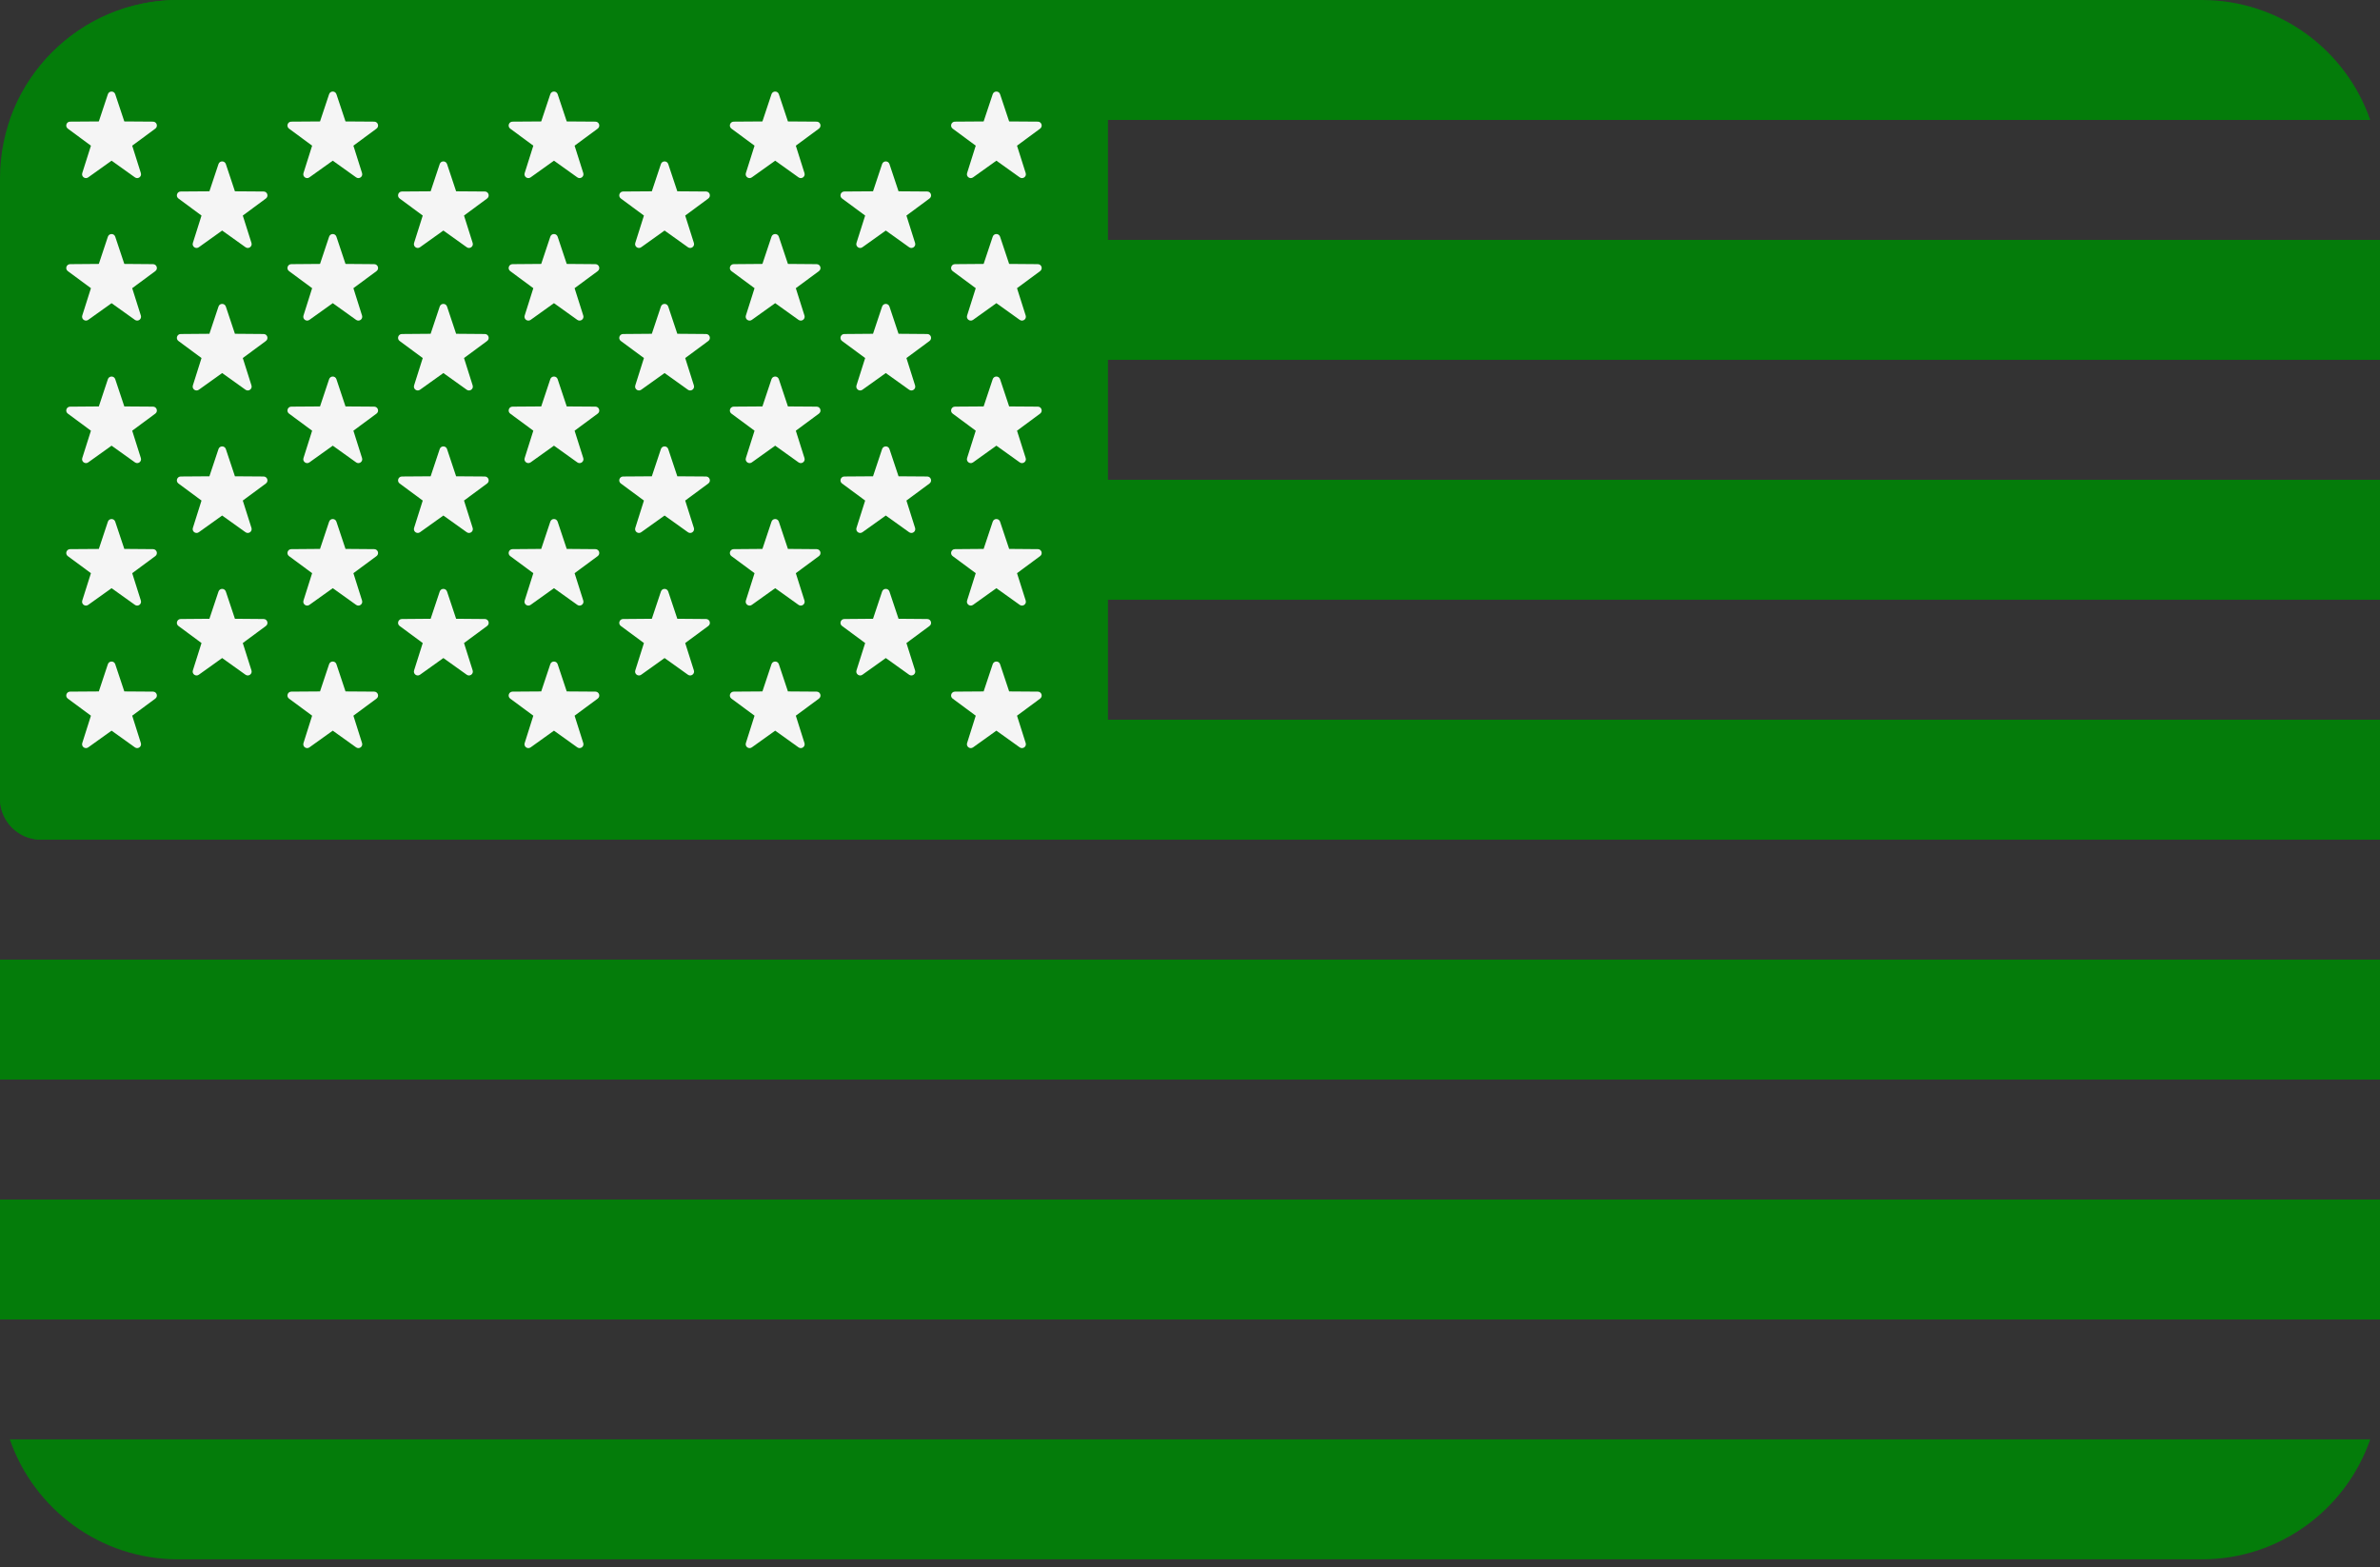 <svg xmlns="http://www.w3.org/2000/svg" fill="none" viewBox="0 0 82 54" height="54" width="82">
<rect x="0" y="0" width="82" height="54" fill="#333333" stroke="none"/>
<path fill="#047C0A" d="M0.338 4.133H81.663C80.831 1.728 78.548 0 75.86 0H6.141C3.453 0 1.17 1.728 0.338 4.133Z"></path>
<path fill="#047C0A" d="M82.001 16.531H0V20.663H82.001V16.531Z"></path>
<path fill="#047C0A" d="M82.001 8.265H0V12.398H82.001V8.265Z"></path>
<path fill="#047C0A" d="M0 27.515C0 28.296 0.633 28.929 1.414 28.929H82.001V24.796H0V27.515Z"></path>
<path fill="#047C0A" d="M82.001 41.328H0V45.461H82.001V41.328Z"></path>
<path fill="#047C0A" d="M81.663 49.592H0.338C1.17 51.997 3.453 53.725 6.141 53.725H75.86C78.548 53.725 80.831 51.997 81.663 49.592Z"></path>
<path fill="#047C0A" d="M82.001 33.062H0V37.195H82.001V33.062Z"></path>
<path fill="#047C0A" d="M1.414 28.929H36.759C37.54 28.929 38.173 28.296 38.173 27.515V1.414C38.173 0.633 37.54 0 36.759 0H6.141C2.749 0 0 2.75 0 6.141V27.515C0 28.296 0.633 28.929 1.414 28.929Z"></path>
<path fill="#F5F5F5" d="M3.97 3.245L4.283 4.184L5.272 4.191C5.401 4.192 5.454 4.356 5.351 4.432L4.555 5.019L4.853 5.963C4.892 6.085 4.753 6.186 4.649 6.111L3.844 5.536L3.039 6.111C2.935 6.186 2.796 6.085 2.834 5.963L3.133 5.02L2.337 4.432C2.234 4.356 2.287 4.192 2.415 4.191L3.405 4.184L3.717 3.245C3.758 3.124 3.93 3.124 3.97 3.245Z"></path>
<path fill="#F5F5F5" d="M3.97 8.155L4.283 9.093L5.272 9.101C5.401 9.102 5.454 9.265 5.351 9.341L4.555 9.929L4.853 10.872C4.892 10.994 4.753 11.095 4.649 11.021L3.844 10.446L3.039 11.021C2.935 11.095 2.796 10.994 2.834 10.872L3.133 9.929L2.337 9.341C2.234 9.265 2.287 9.102 2.415 9.101L3.405 9.093L3.717 8.155C3.758 8.033 3.93 8.033 3.97 8.155Z"></path>
<path fill="#F5F5F5" d="M3.97 13.064L4.283 14.003L5.272 14.01C5.401 14.011 5.454 14.175 5.351 14.251L4.555 14.839L4.853 15.782C4.892 15.904 4.753 16.005 4.649 15.93L3.844 15.355L3.039 15.931C2.935 16.005 2.796 15.904 2.834 15.782L3.133 14.839L2.337 14.251C2.234 14.175 2.287 14.012 2.415 14.011L3.405 14.003L3.717 13.064C3.758 12.943 3.93 12.943 3.97 13.064Z"></path>
<path fill="#F5F5F5" d="M3.97 17.974L4.283 18.912L5.272 18.92C5.401 18.921 5.454 19.084 5.351 19.16L4.555 19.748L4.853 20.691C4.892 20.813 4.753 20.915 4.649 20.84L3.844 20.265L3.039 20.84C2.935 20.915 2.796 20.814 2.834 20.692L3.133 19.748L2.337 19.161C2.234 19.085 2.287 18.921 2.415 18.92L3.405 18.913L3.717 17.974C3.758 17.852 3.93 17.852 3.97 17.974Z"></path>
<path fill="#F5F5F5" d="M3.97 22.883L4.283 23.822L5.272 23.829C5.401 23.83 5.454 23.994 5.351 24.07L4.555 24.658L4.853 25.601C4.892 25.723 4.753 25.824 4.649 25.75L3.844 25.174L3.039 25.75C2.935 25.824 2.796 25.723 2.834 25.601L3.133 24.658L2.337 24.07C2.234 23.994 2.287 23.831 2.415 23.829L3.405 23.822L3.717 22.883C3.758 22.762 3.93 22.762 3.97 22.883Z"></path>
<path fill="#F5F5F5" d="M7.781 5.652L8.094 6.591L9.083 6.598C9.211 6.599 9.264 6.763 9.161 6.839L8.365 7.427L8.664 8.37C8.703 8.492 8.563 8.593 8.459 8.518L7.654 7.943L6.85 8.518C6.745 8.593 6.606 8.492 6.645 8.37L6.943 7.427L6.148 6.839C6.045 6.763 6.098 6.599 6.226 6.598L7.215 6.591L7.528 5.652C7.568 5.531 7.74 5.531 7.781 5.652Z"></path>
<path fill="#F5F5F5" d="M7.781 10.562L8.094 11.5L9.083 11.508C9.211 11.509 9.264 11.672 9.161 11.748L8.365 12.336L8.664 13.279C8.703 13.401 8.563 13.503 8.459 13.428L7.654 12.853L6.85 13.428C6.745 13.502 6.606 13.402 6.645 13.279L6.943 12.336L6.148 11.748C6.045 11.672 6.098 11.509 6.226 11.508L7.215 11.5L7.528 10.562C7.568 10.44 7.74 10.44 7.781 10.562Z"></path>
<path fill="#F5F5F5" d="M7.781 15.471L8.094 16.41L9.083 16.417C9.211 16.419 9.264 16.582 9.161 16.658L8.365 17.246L8.664 18.189C8.703 18.311 8.563 18.412 8.459 18.337L7.654 17.762L6.85 18.337C6.745 18.412 6.606 18.311 6.645 18.189L6.943 17.246L6.148 16.658C6.045 16.582 6.098 16.419 6.226 16.417L7.215 16.41L7.528 15.471C7.568 15.35 7.74 15.35 7.781 15.471Z"></path>
<path fill="#F5F5F5" d="M7.781 20.381L8.094 21.319L9.083 21.327C9.211 21.328 9.264 21.491 9.161 21.567L8.365 22.155L8.664 23.098C8.703 23.22 8.563 23.322 8.459 23.247L7.654 22.672L6.85 23.247C6.745 23.322 6.606 23.22 6.645 23.098L6.943 22.155L6.148 21.567C6.045 21.491 6.098 21.328 6.226 21.327L7.215 21.319L7.528 20.381C7.568 20.259 7.74 20.259 7.781 20.381Z"></path>
<path fill="#F5F5F5" d="M11.591 3.245L11.904 4.184L12.893 4.191C13.022 4.192 13.075 4.356 12.972 4.432L12.176 5.019L12.474 5.963C12.513 6.085 12.374 6.186 12.27 6.111L11.465 5.536L10.66 6.111C10.556 6.186 10.417 6.085 10.456 5.963L10.754 5.019L9.958 4.432C9.855 4.355 9.908 4.192 10.036 4.191L11.026 4.184L11.339 3.245C11.379 3.124 11.551 3.124 11.591 3.245Z"></path>
<path fill="#F5F5F5" d="M11.591 8.155L11.904 9.093L12.893 9.101C13.022 9.102 13.075 9.265 12.972 9.341L12.176 9.929L12.474 10.872C12.513 10.994 12.374 11.095 12.27 11.021L11.465 10.445L10.66 11.021C10.556 11.095 10.417 10.994 10.456 10.872L10.754 9.929L9.958 9.341C9.855 9.265 9.908 9.102 10.036 9.101L11.026 9.093L11.339 8.155C11.379 8.033 11.551 8.033 11.591 8.155Z"></path>
<path fill="#F5F5F5" d="M11.591 13.064L11.904 14.003L12.893 14.01C13.022 14.011 13.075 14.175 12.972 14.251L12.176 14.839L12.474 15.782C12.513 15.904 12.374 16.005 12.27 15.931L11.465 15.355L10.66 15.931C10.556 16.005 10.417 15.904 10.456 15.782L10.754 14.839L9.958 14.251C9.855 14.175 9.908 14.011 10.036 14.01L11.026 14.003L11.339 13.064C11.379 12.943 11.551 12.943 11.591 13.064Z"></path>
<path fill="#F5F5F5" d="M11.591 17.974L11.904 18.912L12.893 18.92C13.022 18.921 13.075 19.084 12.972 19.16L12.176 19.748L12.474 20.691C12.513 20.813 12.374 20.915 12.27 20.84L11.465 20.265L10.66 20.84C10.556 20.914 10.417 20.813 10.456 20.691L10.754 19.748L9.958 19.16C9.855 19.084 9.908 18.921 10.036 18.92L11.026 18.912L11.339 17.974C11.379 17.852 11.551 17.852 11.591 17.974Z"></path>
<path fill="#F5F5F5" d="M11.591 22.883L11.904 23.822L12.893 23.829C13.022 23.831 13.075 23.994 12.972 24.07L12.176 24.658L12.474 25.601C12.513 25.723 12.374 25.824 12.27 25.75L11.465 25.174L10.66 25.75C10.556 25.824 10.417 25.723 10.456 25.601L10.754 24.658L9.958 24.07C9.855 23.994 9.908 23.831 10.036 23.829L11.026 23.822L11.339 22.883C11.379 22.762 11.551 22.762 11.591 22.883Z"></path>
<path fill="#F5F5F5" d="M15.402 5.652L15.715 6.591L16.705 6.598C16.833 6.599 16.886 6.763 16.783 6.839L15.987 7.427L16.285 8.37C16.324 8.492 16.185 8.593 16.081 8.518L15.276 7.943L14.471 8.518C14.367 8.593 14.228 8.492 14.267 8.37L14.565 7.427L13.769 6.839C13.666 6.763 13.719 6.599 13.847 6.598L14.837 6.591L15.15 5.652C15.19 5.531 15.362 5.531 15.402 5.652Z"></path>
<path fill="#F5F5F5" d="M15.402 10.562L15.715 11.5L16.705 11.508C16.833 11.509 16.886 11.672 16.783 11.748L15.987 12.336L16.285 13.279C16.324 13.401 16.185 13.503 16.081 13.428L15.276 12.853L14.471 13.428C14.367 13.502 14.228 13.402 14.267 13.279L14.565 12.336L13.769 11.748C13.666 11.672 13.719 11.509 13.847 11.508L14.837 11.5L15.15 10.562C15.19 10.44 15.362 10.44 15.402 10.562Z"></path>
<path fill="#F5F5F5" d="M15.402 15.471L15.715 16.41L16.705 16.417C16.833 16.419 16.886 16.582 16.783 16.658L15.987 17.246L16.285 18.189C16.324 18.311 16.185 18.412 16.081 18.337L15.276 17.762L14.471 18.337C14.367 18.412 14.228 18.311 14.267 18.189L14.565 17.246L13.769 16.658C13.666 16.582 13.719 16.419 13.847 16.417L14.837 16.41L15.15 15.471C15.19 15.35 15.362 15.35 15.402 15.471Z"></path>
<path fill="#F5F5F5" d="M15.402 20.381L15.715 21.319L16.705 21.327C16.833 21.328 16.886 21.491 16.783 21.567L15.987 22.155L16.285 23.098C16.324 23.22 16.185 23.322 16.081 23.247L15.276 22.672L14.471 23.247C14.367 23.322 14.228 23.22 14.267 23.098L14.565 22.155L13.769 21.567C13.666 21.491 13.719 21.328 13.847 21.327L14.837 21.319L15.15 20.381C15.19 20.259 15.362 20.259 15.402 20.381Z"></path>
<path fill="#F5F5F5" d="M19.213 3.245L19.526 4.184L20.515 4.191C20.643 4.192 20.696 4.356 20.593 4.432L19.797 5.019L20.096 5.962C20.135 6.085 19.995 6.186 19.891 6.111L19.086 5.536L18.282 6.111C18.177 6.186 18.038 6.085 18.077 5.963L18.375 5.019L17.579 4.432C17.477 4.356 17.529 4.192 17.658 4.191L18.647 4.184L18.96 3.245C19 3.124 19.172 3.124 19.213 3.245Z"></path>
<path fill="#F5F5F5" d="M19.213 8.155L19.526 9.093L20.515 9.101C20.643 9.102 20.696 9.265 20.593 9.341L19.797 9.929L20.096 10.872C20.135 10.994 19.995 11.095 19.891 11.021L19.086 10.445L18.282 11.021C18.177 11.095 18.038 10.994 18.077 10.872L18.375 9.929L17.579 9.341C17.477 9.265 17.529 9.102 17.658 9.101L18.647 9.093L18.96 8.155C19 8.033 19.172 8.033 19.213 8.155Z"></path>
<path fill="#F5F5F5" d="M19.213 13.064L19.526 14.003L20.515 14.01C20.643 14.011 20.696 14.175 20.593 14.251L19.797 14.839L20.096 15.782C20.135 15.904 19.995 16.005 19.891 15.931L19.086 15.355L18.282 15.93C18.177 16.005 18.038 15.904 18.077 15.782L18.375 14.838L17.579 14.251C17.477 14.175 17.529 14.011 17.658 14.01L18.647 14.003L18.96 13.064C19 12.943 19.172 12.943 19.213 13.064Z"></path>
<path fill="#F5F5F5" d="M19.213 17.974L19.526 18.912L20.515 18.92C20.643 18.921 20.696 19.084 20.593 19.16L19.797 19.748L20.096 20.691C20.135 20.813 19.995 20.915 19.891 20.84L19.086 20.265L18.282 20.84C18.177 20.914 18.038 20.813 18.077 20.691L18.375 19.748L17.579 19.16C17.477 19.084 17.529 18.921 17.658 18.92L18.647 18.912L18.96 17.974C19 17.852 19.172 17.852 19.213 17.974Z"></path>
<path fill="#F5F5F5" d="M19.213 22.883L19.526 23.822L20.515 23.829C20.643 23.831 20.696 23.994 20.593 24.07L19.797 24.658L20.096 25.601C20.135 25.723 19.995 25.824 19.891 25.75L19.086 25.174L18.282 25.75C18.177 25.824 18.038 25.723 18.077 25.601L18.375 24.658L17.579 24.07C17.477 23.994 17.529 23.831 17.658 23.829L18.647 23.822L18.96 22.883C19 22.762 19.172 22.762 19.213 22.883Z"></path>
<path fill="#F5F5F5" d="M23.023 5.652L23.336 6.591L24.326 6.598C24.454 6.599 24.507 6.763 24.404 6.839L23.608 7.427L23.907 8.37C23.945 8.492 23.806 8.593 23.702 8.518L22.897 7.943L22.092 8.518C21.988 8.593 21.849 8.492 21.888 8.37L22.186 7.427L21.39 6.839C21.287 6.763 21.34 6.599 21.468 6.598L22.458 6.591L22.771 5.652C22.811 5.531 22.983 5.531 23.023 5.652Z"></path>
<path fill="#F5F5F5" d="M23.023 10.562L23.336 11.5L24.326 11.508C24.454 11.509 24.507 11.672 24.404 11.748L23.608 12.336L23.907 13.279C23.945 13.401 23.806 13.503 23.702 13.428L22.897 12.853L22.092 13.428C21.988 13.502 21.849 13.402 21.888 13.279L22.186 12.336L21.39 11.748C21.287 11.672 21.34 11.509 21.468 11.508L22.458 11.5L22.771 10.562C22.811 10.44 22.983 10.44 23.023 10.562Z"></path>
<path fill="#F5F5F5" d="M23.023 15.471L23.336 16.41L24.326 16.417C24.454 16.419 24.507 16.582 24.404 16.658L23.608 17.246L23.907 18.189C23.945 18.311 23.806 18.412 23.702 18.337L22.897 17.762L22.092 18.337C21.988 18.412 21.849 18.311 21.888 18.189L22.186 17.246L21.39 16.658C21.287 16.582 21.34 16.419 21.468 16.417L22.458 16.41L22.771 15.471C22.811 15.35 22.983 15.35 23.023 15.471Z"></path>
<path fill="#F5F5F5" d="M23.023 20.381L23.336 21.319L24.326 21.327C24.454 21.328 24.507 21.491 24.404 21.567L23.608 22.155L23.907 23.098C23.945 23.22 23.806 23.322 23.702 23.247L22.897 22.672L22.092 23.247C21.988 23.322 21.849 23.22 21.888 23.098L22.186 22.155L21.39 21.567C21.287 21.491 21.34 21.328 21.468 21.327L22.458 21.319L22.771 20.381C22.811 20.259 22.983 20.259 23.023 20.381Z"></path>
<path fill="#F5F5F5" d="M26.834 3.245L27.147 4.184L28.137 4.191C28.265 4.192 28.318 4.356 28.215 4.432L27.419 5.019L27.717 5.963C27.756 6.085 27.617 6.186 27.513 6.111L26.708 5.536L25.903 6.111C25.799 6.186 25.66 6.085 25.698 5.963L25.997 5.019L25.201 4.432C25.098 4.355 25.151 4.192 25.279 4.191L26.268 4.184L26.581 3.245C26.622 3.124 26.794 3.124 26.834 3.245Z"></path>
<path fill="#F5F5F5" d="M26.834 8.155L27.147 9.093L28.137 9.101C28.265 9.102 28.318 9.265 28.215 9.341L27.419 9.929L27.717 10.872C27.756 10.994 27.617 11.095 27.513 11.021L26.708 10.445L25.903 11.021C25.799 11.095 25.66 10.994 25.698 10.872L25.997 9.929L25.201 9.341C25.098 9.265 25.151 9.102 25.279 9.101L26.268 9.093L26.581 8.155C26.622 8.033 26.794 8.033 26.834 8.155Z"></path>
<path fill="#F5F5F5" d="M26.834 13.064L27.147 14.003L28.137 14.01C28.265 14.011 28.318 14.175 28.215 14.251L27.419 14.839L27.717 15.782C27.756 15.904 27.617 16.005 27.513 15.931L26.708 15.355L25.903 15.931C25.799 16.005 25.66 15.904 25.698 15.782L25.997 14.839L25.201 14.251C25.098 14.175 25.151 14.011 25.279 14.01L26.268 14.003L26.581 13.064C26.622 12.943 26.794 12.943 26.834 13.064Z"></path>
<path fill="#F5F5F5" d="M26.834 17.974L27.147 18.912L28.137 18.92C28.265 18.921 28.318 19.084 28.215 19.16L27.419 19.748L27.717 20.691C27.756 20.813 27.617 20.915 27.513 20.84L26.708 20.265L25.903 20.84C25.799 20.914 25.66 20.813 25.698 20.691L25.997 19.748L25.201 19.16C25.098 19.084 25.151 18.921 25.279 18.92L26.268 18.912L26.581 17.974C26.622 17.852 26.794 17.852 26.834 17.974Z"></path>
<path fill="#F5F5F5" d="M26.834 22.883L27.147 23.822L28.137 23.829C28.265 23.831 28.318 23.994 28.215 24.07L27.419 24.658L27.717 25.601C27.756 25.723 27.617 25.824 27.513 25.75L26.708 25.174L25.903 25.75C25.799 25.824 25.66 25.723 25.698 25.601L25.997 24.658L25.201 24.07C25.098 23.994 25.151 23.831 25.279 23.829L26.268 23.822L26.581 22.883C26.622 22.762 26.794 22.762 26.834 22.883Z"></path>
<path fill="#F5F5F5" d="M30.645 5.652L30.958 6.591L31.947 6.598C32.075 6.599 32.128 6.763 32.025 6.839L31.23 7.427L31.528 8.37C31.567 8.492 31.428 8.593 31.323 8.518L30.519 7.943L29.714 8.518C29.61 8.593 29.471 8.492 29.509 8.37L29.808 7.427L29.012 6.839C28.909 6.763 28.962 6.599 29.09 6.598L30.079 6.591L30.392 5.652C30.433 5.531 30.605 5.531 30.645 5.652Z"></path>
<path fill="#F5F5F5" d="M30.645 10.562L30.958 11.5L31.947 11.508C32.075 11.509 32.128 11.672 32.025 11.748L31.23 12.336L31.528 13.279C31.567 13.401 31.428 13.503 31.323 13.428L30.519 12.853L29.714 13.428C29.61 13.502 29.471 13.402 29.509 13.279L29.808 12.336L29.012 11.748C28.909 11.672 28.962 11.509 29.09 11.508L30.079 11.5L30.392 10.562C30.433 10.44 30.605 10.44 30.645 10.562Z"></path>
<path fill="#F5F5F5" d="M30.645 15.471L30.958 16.41L31.947 16.417C32.075 16.419 32.128 16.582 32.025 16.658L31.23 17.246L31.528 18.189C31.567 18.311 31.428 18.412 31.323 18.337L30.519 17.762L29.714 18.337C29.61 18.412 29.471 18.311 29.509 18.189L29.808 17.246L29.012 16.658C28.909 16.582 28.962 16.419 29.09 16.417L30.079 16.41L30.392 15.471C30.433 15.35 30.605 15.35 30.645 15.471Z"></path>
<path fill="#F5F5F5" d="M30.645 20.381L30.958 21.319L31.947 21.327C32.075 21.328 32.128 21.491 32.025 21.567L31.23 22.155L31.528 23.098C31.567 23.22 31.428 23.322 31.323 23.247L30.519 22.672L29.714 23.247C29.61 23.322 29.471 23.22 29.509 23.098L29.808 22.155L29.012 21.567C28.909 21.491 28.962 21.328 29.09 21.327L30.079 21.319L30.392 20.381C30.433 20.259 30.605 20.259 30.645 20.381Z"></path>
<path fill="#F5F5F5" d="M34.456 3.245L34.769 4.184L35.758 4.191C35.886 4.192 35.939 4.356 35.836 4.432L35.04 5.019L35.339 5.963C35.378 6.085 35.239 6.186 35.134 6.111L34.329 5.536L33.525 6.111C33.42 6.186 33.282 6.085 33.32 5.963L33.618 5.019L32.823 4.432C32.72 4.355 32.773 4.192 32.901 4.191L33.89 4.184L34.203 3.245C34.243 3.124 34.415 3.124 34.456 3.245Z"></path>
<path fill="#F5F5F5" d="M34.456 8.155L34.769 9.093L35.758 9.101C35.886 9.102 35.939 9.265 35.836 9.341L35.04 9.929L35.339 10.872C35.378 10.994 35.239 11.095 35.134 11.021L34.329 10.445L33.525 11.021C33.42 11.095 33.282 10.994 33.32 10.872L33.618 9.929L32.823 9.341C32.72 9.265 32.773 9.102 32.901 9.101L33.89 9.093L34.203 8.155C34.243 8.033 34.415 8.033 34.456 8.155Z"></path>
<path fill="#F5F5F5" d="M34.456 13.064L34.769 14.003L35.758 14.01C35.886 14.011 35.939 14.175 35.836 14.251L35.04 14.839L35.339 15.782C35.378 15.904 35.239 16.005 35.134 15.931L34.329 15.355L33.525 15.931C33.42 16.005 33.282 15.904 33.32 15.782L33.618 14.839L32.823 14.251C32.72 14.175 32.773 14.011 32.901 14.01L33.89 14.003L34.203 13.064C34.243 12.943 34.415 12.943 34.456 13.064Z"></path>
<path fill="#F5F5F5" d="M34.456 17.974L34.769 18.912L35.758 18.92C35.886 18.921 35.939 19.084 35.836 19.16L35.04 19.748L35.339 20.691C35.378 20.813 35.239 20.915 35.134 20.84L34.329 20.265L33.525 20.84C33.42 20.914 33.282 20.813 33.32 20.691L33.618 19.748L32.823 19.16C32.72 19.084 32.773 18.921 32.901 18.92L33.89 18.912L34.203 17.974C34.243 17.852 34.415 17.852 34.456 17.974Z"></path>
<path fill="#F5F5F5" d="M34.456 22.883L34.769 23.822L35.758 23.829C35.886 23.831 35.939 23.994 35.836 24.07L35.04 24.658L35.339 25.601C35.378 25.723 35.239 25.824 35.134 25.75L34.329 25.174L33.525 25.75C33.42 25.824 33.282 25.723 33.32 25.601L33.618 24.658L32.823 24.07C32.72 23.994 32.773 23.831 32.901 23.829L33.89 23.822L34.203 22.883C34.243 22.762 34.415 22.762 34.456 22.883Z"></path>
</svg>

